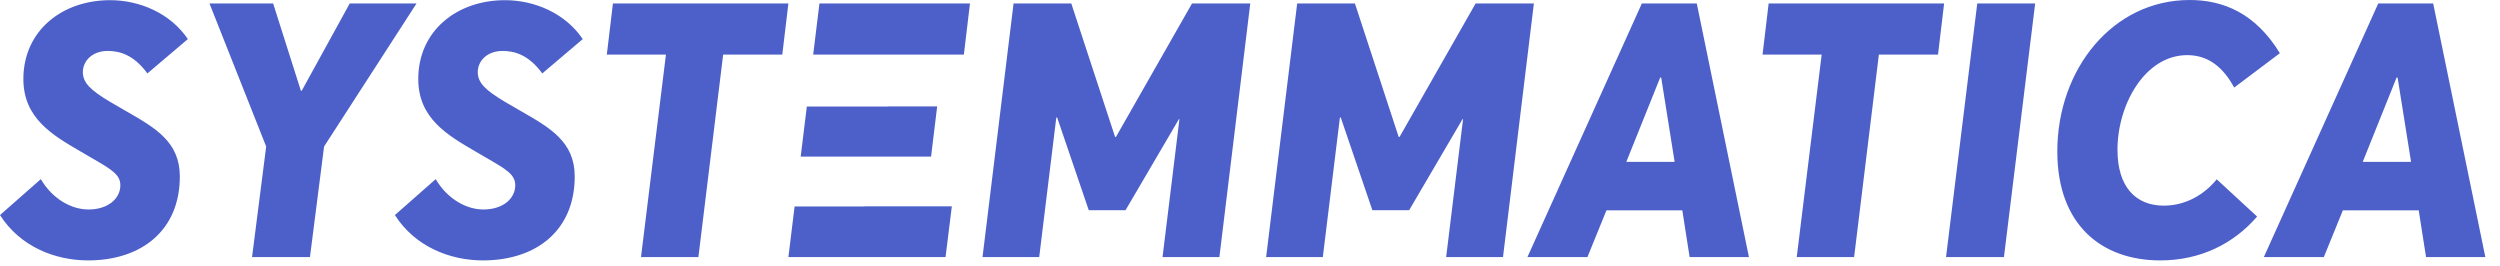 <?xml version="1.0" encoding="UTF-8"?> <svg xmlns="http://www.w3.org/2000/svg" width="160" height="17" viewBox="0 0 160 17" fill="none"> <path fill-rule="evenodd" clip-rule="evenodd" d="M7.066 6.53C5.749 5.749 5.325 5.291 5.302 4.644C5.291 3.862 5.95 3.26 6.888 3.26C7.647 3.26 8.551 3.494 9.433 4.7L12.023 2.501C10.906 0.848 8.942 0.011 7.044 0.011C3.974 0.011 1.496 1.965 1.496 5.057C1.496 7.563 3.347 8.641 5.144 9.687L5.144 9.687C5.261 9.755 5.377 9.823 5.492 9.89C5.625 9.968 5.751 10.041 5.87 10.11L5.871 10.11L5.871 10.11C7.134 10.843 7.702 11.172 7.702 11.855C7.702 12.692 6.943 13.407 5.66 13.407C4.599 13.407 3.371 12.759 2.612 11.464L0 13.764C1.295 15.796 3.539 16.666 5.637 16.666C9.053 16.666 11.509 14.746 11.509 11.297C11.509 9.078 9.954 8.189 8.027 7.088L8.026 7.088C7.714 6.91 7.393 6.726 7.066 6.53ZM22.382 0.223L19.312 5.805H19.256L17.481 0.223H13.407L17.035 9.377L16.131 16.454H19.837L20.741 9.377L26.657 0.223H22.382ZM32.339 6.53C31.022 5.749 30.598 5.291 30.576 4.644C30.564 3.862 31.223 3.26 32.161 3.26C32.92 3.26 33.824 3.494 34.706 4.7L37.296 2.501C36.179 0.848 34.215 0.011 32.317 0.011C29.247 0.011 26.769 1.965 26.769 5.057C26.769 7.563 28.62 8.641 30.417 9.687L30.418 9.687C30.534 9.755 30.65 9.823 30.765 9.89C30.898 9.968 31.024 10.041 31.143 10.11L31.144 10.11C32.407 10.843 32.976 11.172 32.976 11.855C32.976 12.692 32.217 13.407 30.933 13.407C29.872 13.407 28.644 12.759 27.885 11.464L25.273 13.764C26.568 15.796 28.812 16.666 30.91 16.666C34.326 16.666 36.782 14.746 36.782 11.297C36.782 9.078 35.227 8.189 33.3 7.088C32.988 6.91 32.666 6.726 32.339 6.53ZM50.066 3.494L50.457 0.223H39.227L38.836 3.494H42.62L41.024 16.454H44.697L46.282 3.494H50.066ZM60.917 13.206H55.328V13.212H50.854L50.457 16.454H60.515L60.917 13.206ZM59.588 10.024H55.328V10.024H51.244L51.637 6.816H56.839V6.809H59.979L59.588 10.024ZM55.625 3.494L55.625 3.494H61.687L62.078 0.223H52.444L52.044 3.494H55.625ZM76.288 0.223L71.421 8.763H71.365L68.563 0.223H64.868L62.881 16.454H66.509L67.603 7.524H67.659L69.68 13.451H72.035L75.451 7.624H75.484L74.402 16.454H78.041L80.017 0.223H76.288ZM94.439 0.223L89.572 8.763H89.516L86.715 0.223H83.019L81.032 16.454H84.66L85.754 7.524H85.81L87.831 13.451H90.186L93.602 7.624H93.636L92.553 16.454H96.192L98.168 0.223H94.439ZM108.136 16.454H111.932L108.594 0.223H105.078L97.755 16.454H101.595L102.812 13.463H107.668L108.136 16.454ZM104.084 10.359L106.25 4.968H106.317L107.176 10.359H104.084ZM124.033 3.494L124.423 0.223H113.193L112.803 3.494H116.587L114.991 16.454H118.663L120.248 3.494H124.033ZM128.252 16.454L130.25 0.223H126.544L124.546 16.454H128.252ZM144.461 13.864L141.871 11.476C141.034 12.503 139.828 13.161 138.489 13.161C136.658 13.161 135.519 11.933 135.519 9.589C135.519 6.664 137.294 3.528 139.985 3.528C141.38 3.528 142.318 4.365 142.987 5.604L145.912 3.405C144.36 0.86 142.306 0 140.141 0C135.207 0 131.668 4.432 131.668 9.69C131.668 14.4 134.515 16.666 138.254 16.666C140.844 16.666 142.965 15.584 144.45 13.864H144.461ZM155.267 16.454H159.062L155.724 0.223H152.208L144.885 16.454H148.725L149.942 13.463H154.798L155.267 16.454ZM151.215 10.359L153.38 4.968H153.447L154.307 10.359H151.215Z" fill="#4D60C9"></path> </svg> 